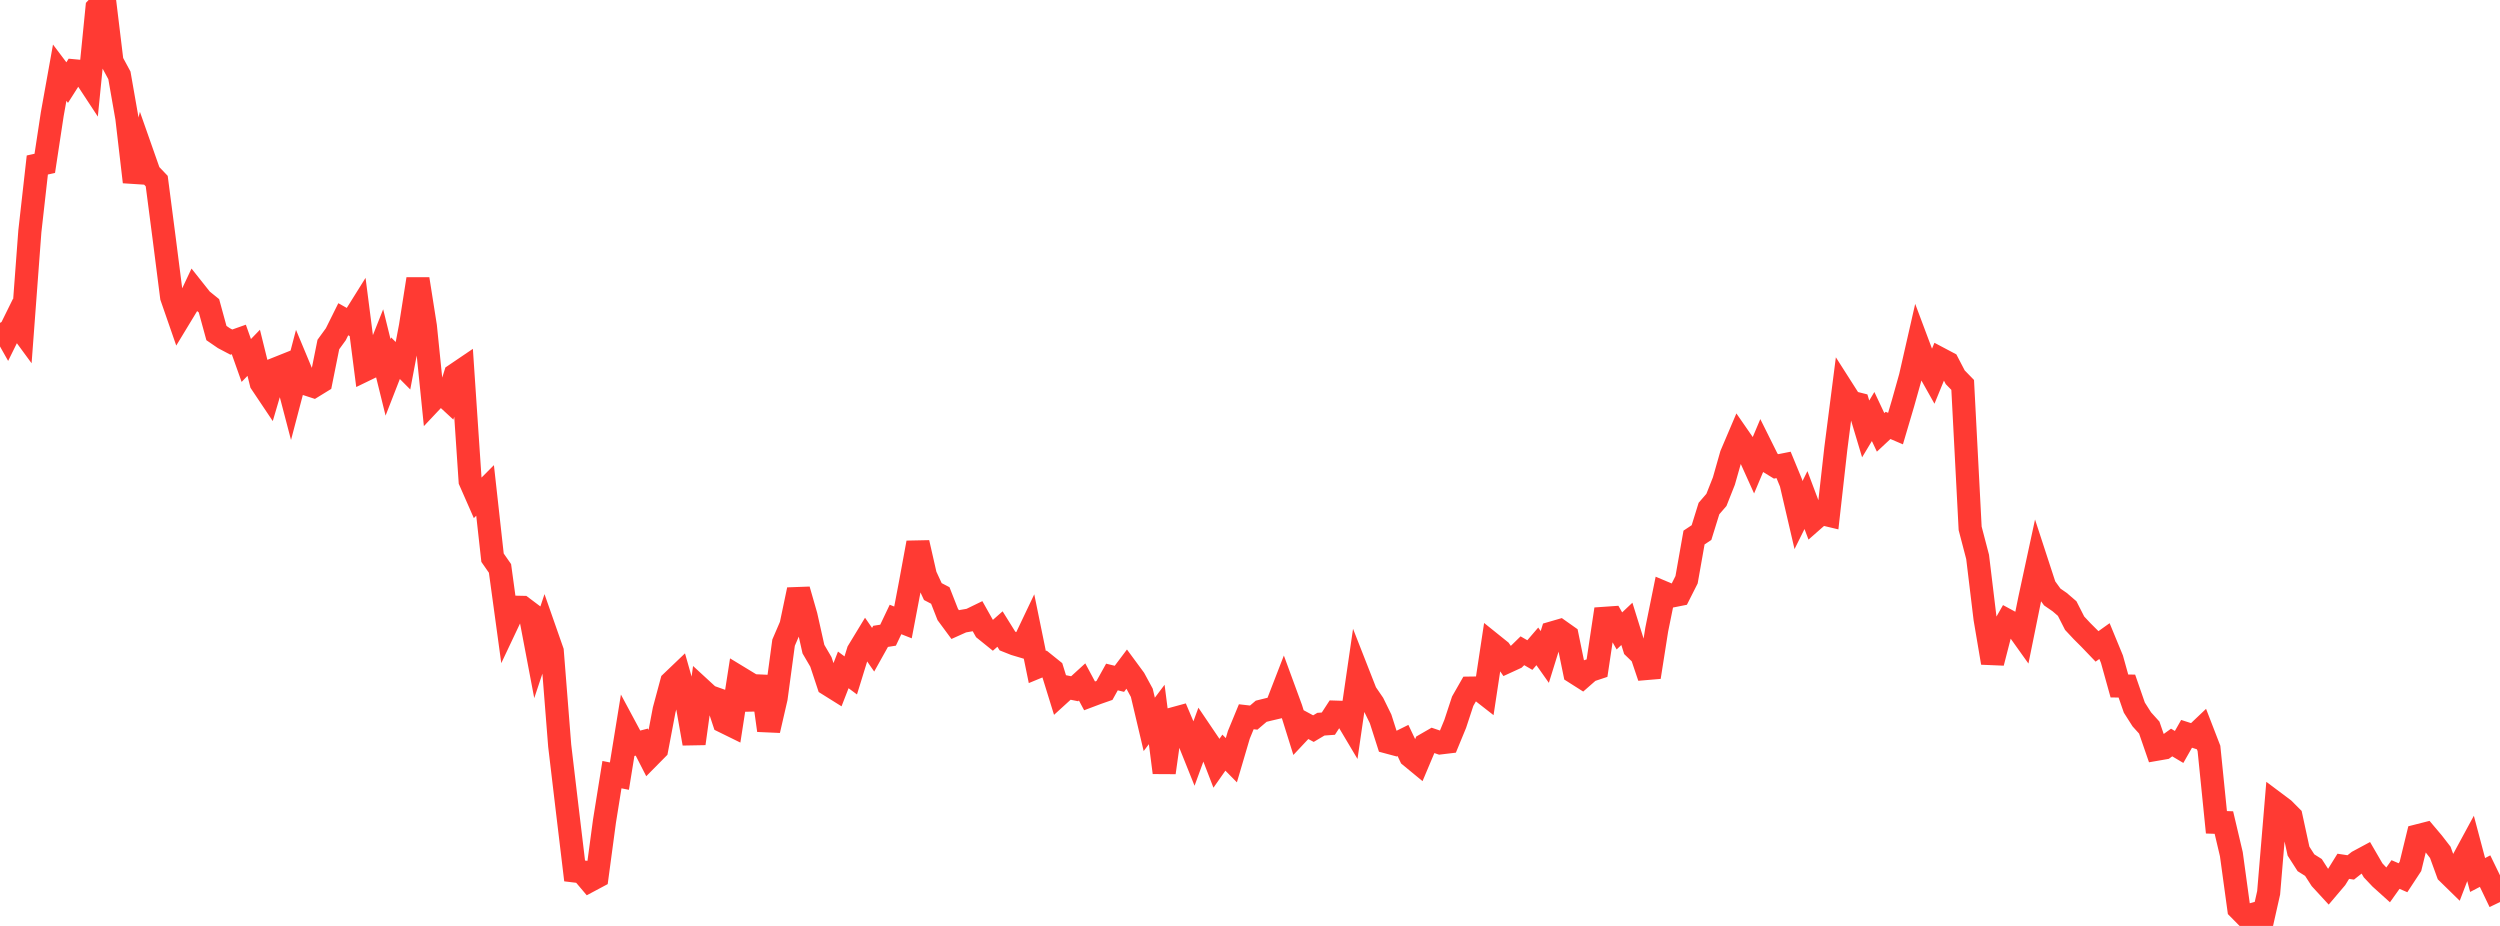 <?xml version="1.0" standalone="no"?>
<!DOCTYPE svg PUBLIC "-//W3C//DTD SVG 1.1//EN" "http://www.w3.org/Graphics/SVG/1.1/DTD/svg11.dtd">

<svg width="135" height="50" viewBox="0 0 135 50" preserveAspectRatio="none" 
  xmlns="http://www.w3.org/2000/svg"
  xmlns:xlink="http://www.w3.org/1999/xlink">


<polyline points="0.0, 17.435 0.403, 18.151 0.806, 17.334 1.209, 17.883 1.612, 12.493 2.015, 8.91 2.418, 8.821 2.821, 6.169 3.224, 3.925 3.627, 4.46 4.03, 3.827 4.433, 3.865 4.836, 4.478 5.239, 0.429 5.642, 0.0 6.045, 3.324 6.448, 4.07 6.851, 6.371 7.254, 9.825 7.657, 8.211 8.06, 9.357 8.463, 9.78 8.866, 12.879 9.269, 16.039 9.672, 17.2 10.075, 16.535 10.478, 15.679 10.881, 16.187 11.284, 16.513 11.687, 17.985 12.09, 18.261 12.493, 18.474 12.896, 18.331 13.299, 19.466 13.701, 19.051 14.104, 20.681 14.507, 21.283 14.91, 19.916 15.313, 19.755 15.716, 21.295 16.119, 19.76 16.522, 20.727 16.925, 20.858 17.328, 20.61 17.731, 18.605 18.134, 18.05 18.537, 17.239 18.94, 17.465 19.343, 16.82 19.746, 19.958 20.149, 19.763 20.552, 18.747 20.955, 20.379 21.358, 19.345 21.761, 19.75 22.164, 17.627 22.567, 15.065 22.97, 17.622 23.373, 21.586 23.776, 21.158 24.179, 21.53 24.582, 20.238 24.985, 19.965 25.388, 25.971 25.791, 26.888 26.194, 26.483 26.597, 30.116 27.0, 30.695 27.403, 33.642 27.806, 32.79 28.209, 32.799 28.612, 33.102 29.015, 35.224 29.418, 34.015 29.821, 35.166 30.224, 40.269 30.627, 43.668 31.03, 47.031 31.433, 47.08 31.836, 47.556 32.239, 47.341 32.642, 44.342 33.045, 41.831 33.448, 41.911 33.851, 39.427 34.254, 40.178 34.657, 40.074 35.06, 40.862 35.463, 40.454 35.866, 38.333 36.269, 36.834 36.672, 36.449 37.075, 37.867 37.478, 40.152 37.881, 37.232 38.284, 37.603 38.687, 37.746 39.09, 38.966 39.493, 39.164 39.896, 36.571 40.299, 36.816 40.701, 38.272 41.104, 36.536 41.507, 39.44 41.91, 37.691 42.313, 34.704 42.716, 33.767 43.119, 31.846 43.522, 33.25 43.925, 35.053 44.328, 35.742 44.731, 36.959 45.134, 37.211 45.537, 36.174 45.94, 36.473 46.343, 35.168 46.746, 34.504 47.149, 35.085 47.552, 34.363 47.955, 34.3 48.358, 33.452 48.761, 33.611 49.164, 31.492 49.567, 29.306 49.97, 31.076 50.373, 31.945 50.776, 32.155 51.179, 33.182 51.582, 33.728 51.985, 33.547 52.388, 33.477 52.791, 33.281 53.194, 33.998 53.597, 34.323 54.0, 33.968 54.403, 34.616 54.806, 34.776 55.209, 34.896 55.612, 34.049 56.015, 36.02 56.418, 35.853 56.821, 36.177 57.224, 37.478 57.627, 37.111 58.03, 37.192 58.433, 36.824 58.836, 37.576 59.239, 37.424 59.642, 37.283 60.045, 36.558 60.448, 36.656 60.851, 36.12 61.254, 36.667 61.657, 37.41 62.06, 39.117 62.463, 38.581 62.866, 41.72 63.269, 38.84 63.672, 38.73 64.075, 39.68 64.478, 40.684 64.881, 39.579 65.284, 40.175 65.687, 41.218 66.09, 40.643 66.493, 41.052 66.896, 39.683 67.299, 38.705 67.701, 38.751 68.104, 38.407 68.507, 38.307 68.91, 38.213 69.313, 37.171 69.716, 38.269 70.119, 39.559 70.522, 39.129 70.925, 39.346 71.328, 39.106 71.731, 39.077 72.134, 38.457 72.537, 38.47 72.94, 39.148 73.343, 36.379 73.746, 37.407 74.149, 37.996 74.552, 38.818 74.955, 40.078 75.358, 40.186 75.761, 39.986 76.164, 40.834 76.567, 41.166 76.97, 40.21 77.373, 39.978 77.776, 40.115 78.179, 40.067 78.582, 39.089 78.985, 37.865 79.388, 37.159 79.791, 37.153 80.194, 37.468 80.597, 34.808 81.0, 35.132 81.403, 35.72 81.806, 35.535 82.209, 35.141 82.612, 35.373 83.015, 34.904 83.418, 35.476 83.821, 34.178 84.224, 34.061 84.627, 34.346 85.03, 36.31 85.433, 36.566 85.836, 36.213 86.239, 36.079 86.642, 33.391 87.045, 33.363 87.448, 34.069 87.851, 33.688 88.254, 34.98 88.657, 35.368 89.06, 36.563 89.463, 34 89.866, 32.014 90.269, 32.184 90.672, 32.104 91.075, 31.306 91.478, 29.027 91.881, 28.759 92.284, 27.461 92.687, 26.995 93.09, 25.976 93.493, 24.559 93.896, 23.612 94.299, 24.194 94.701, 25.084 95.104, 24.128 95.507, 24.938 95.91, 25.185 96.313, 25.105 96.716, 26.082 97.119, 27.815 97.522, 27.004 97.925, 28.073 98.328, 27.719 98.731, 27.815 99.134, 24.225 99.537, 21.084 99.94, 21.716 100.343, 21.817 100.746, 23.162 101.149, 22.492 101.552, 23.348 101.955, 22.972 102.358, 23.144 102.761, 21.781 103.164, 20.346 103.567, 18.578 103.97, 19.652 104.373, 20.369 104.776, 19.385 105.179, 19.598 105.582, 20.372 105.985, 20.786 106.388, 28.532 106.791, 30.073 107.194, 33.411 107.597, 35.791 108.0, 34.223 108.403, 33.515 108.806, 33.733 109.209, 34.298 109.612, 32.314 110.015, 30.445 110.418, 31.679 110.821, 32.237 111.224, 32.515 111.627, 32.862 112.03, 33.653 112.433, 34.084 112.836, 34.486 113.239, 34.906 113.642, 34.618 114.045, 35.596 114.448, 37.043 114.851, 37.048 115.254, 38.21 115.657, 38.844 116.06, 39.29 116.463, 40.457 116.866, 40.387 117.269, 40.096 117.672, 40.336 118.075, 39.627 118.478, 39.756 118.881, 39.373 119.284, 40.416 119.687, 44.404 120.09, 44.418 120.493, 46.126 120.896, 49.069 121.299, 49.477 121.701, 49.366 122.104, 50.0 122.507, 48.21 122.91, 43.395 123.313, 43.697 123.716, 44.101 124.119, 45.96 124.522, 46.589 124.925, 46.842 125.328, 47.467 125.731, 47.905 126.134, 47.43 126.537, 46.78 126.94, 46.841 127.343, 46.523 127.746, 46.306 128.149, 47 128.552, 47.427 128.955, 47.79 129.358, 47.224 129.761, 47.398 130.164, 46.784 130.567, 45.132 130.97, 45.029 131.373, 45.506 131.776, 46.027 132.179, 47.135 132.582, 47.529 132.985, 46.478 133.388, 45.733 133.791, 47.25 134.194, 47.04 134.597, 47.869 135.0, 48.711" fill="none" stroke="#ff3a33" stroke-width="1.25"/>

</svg>
